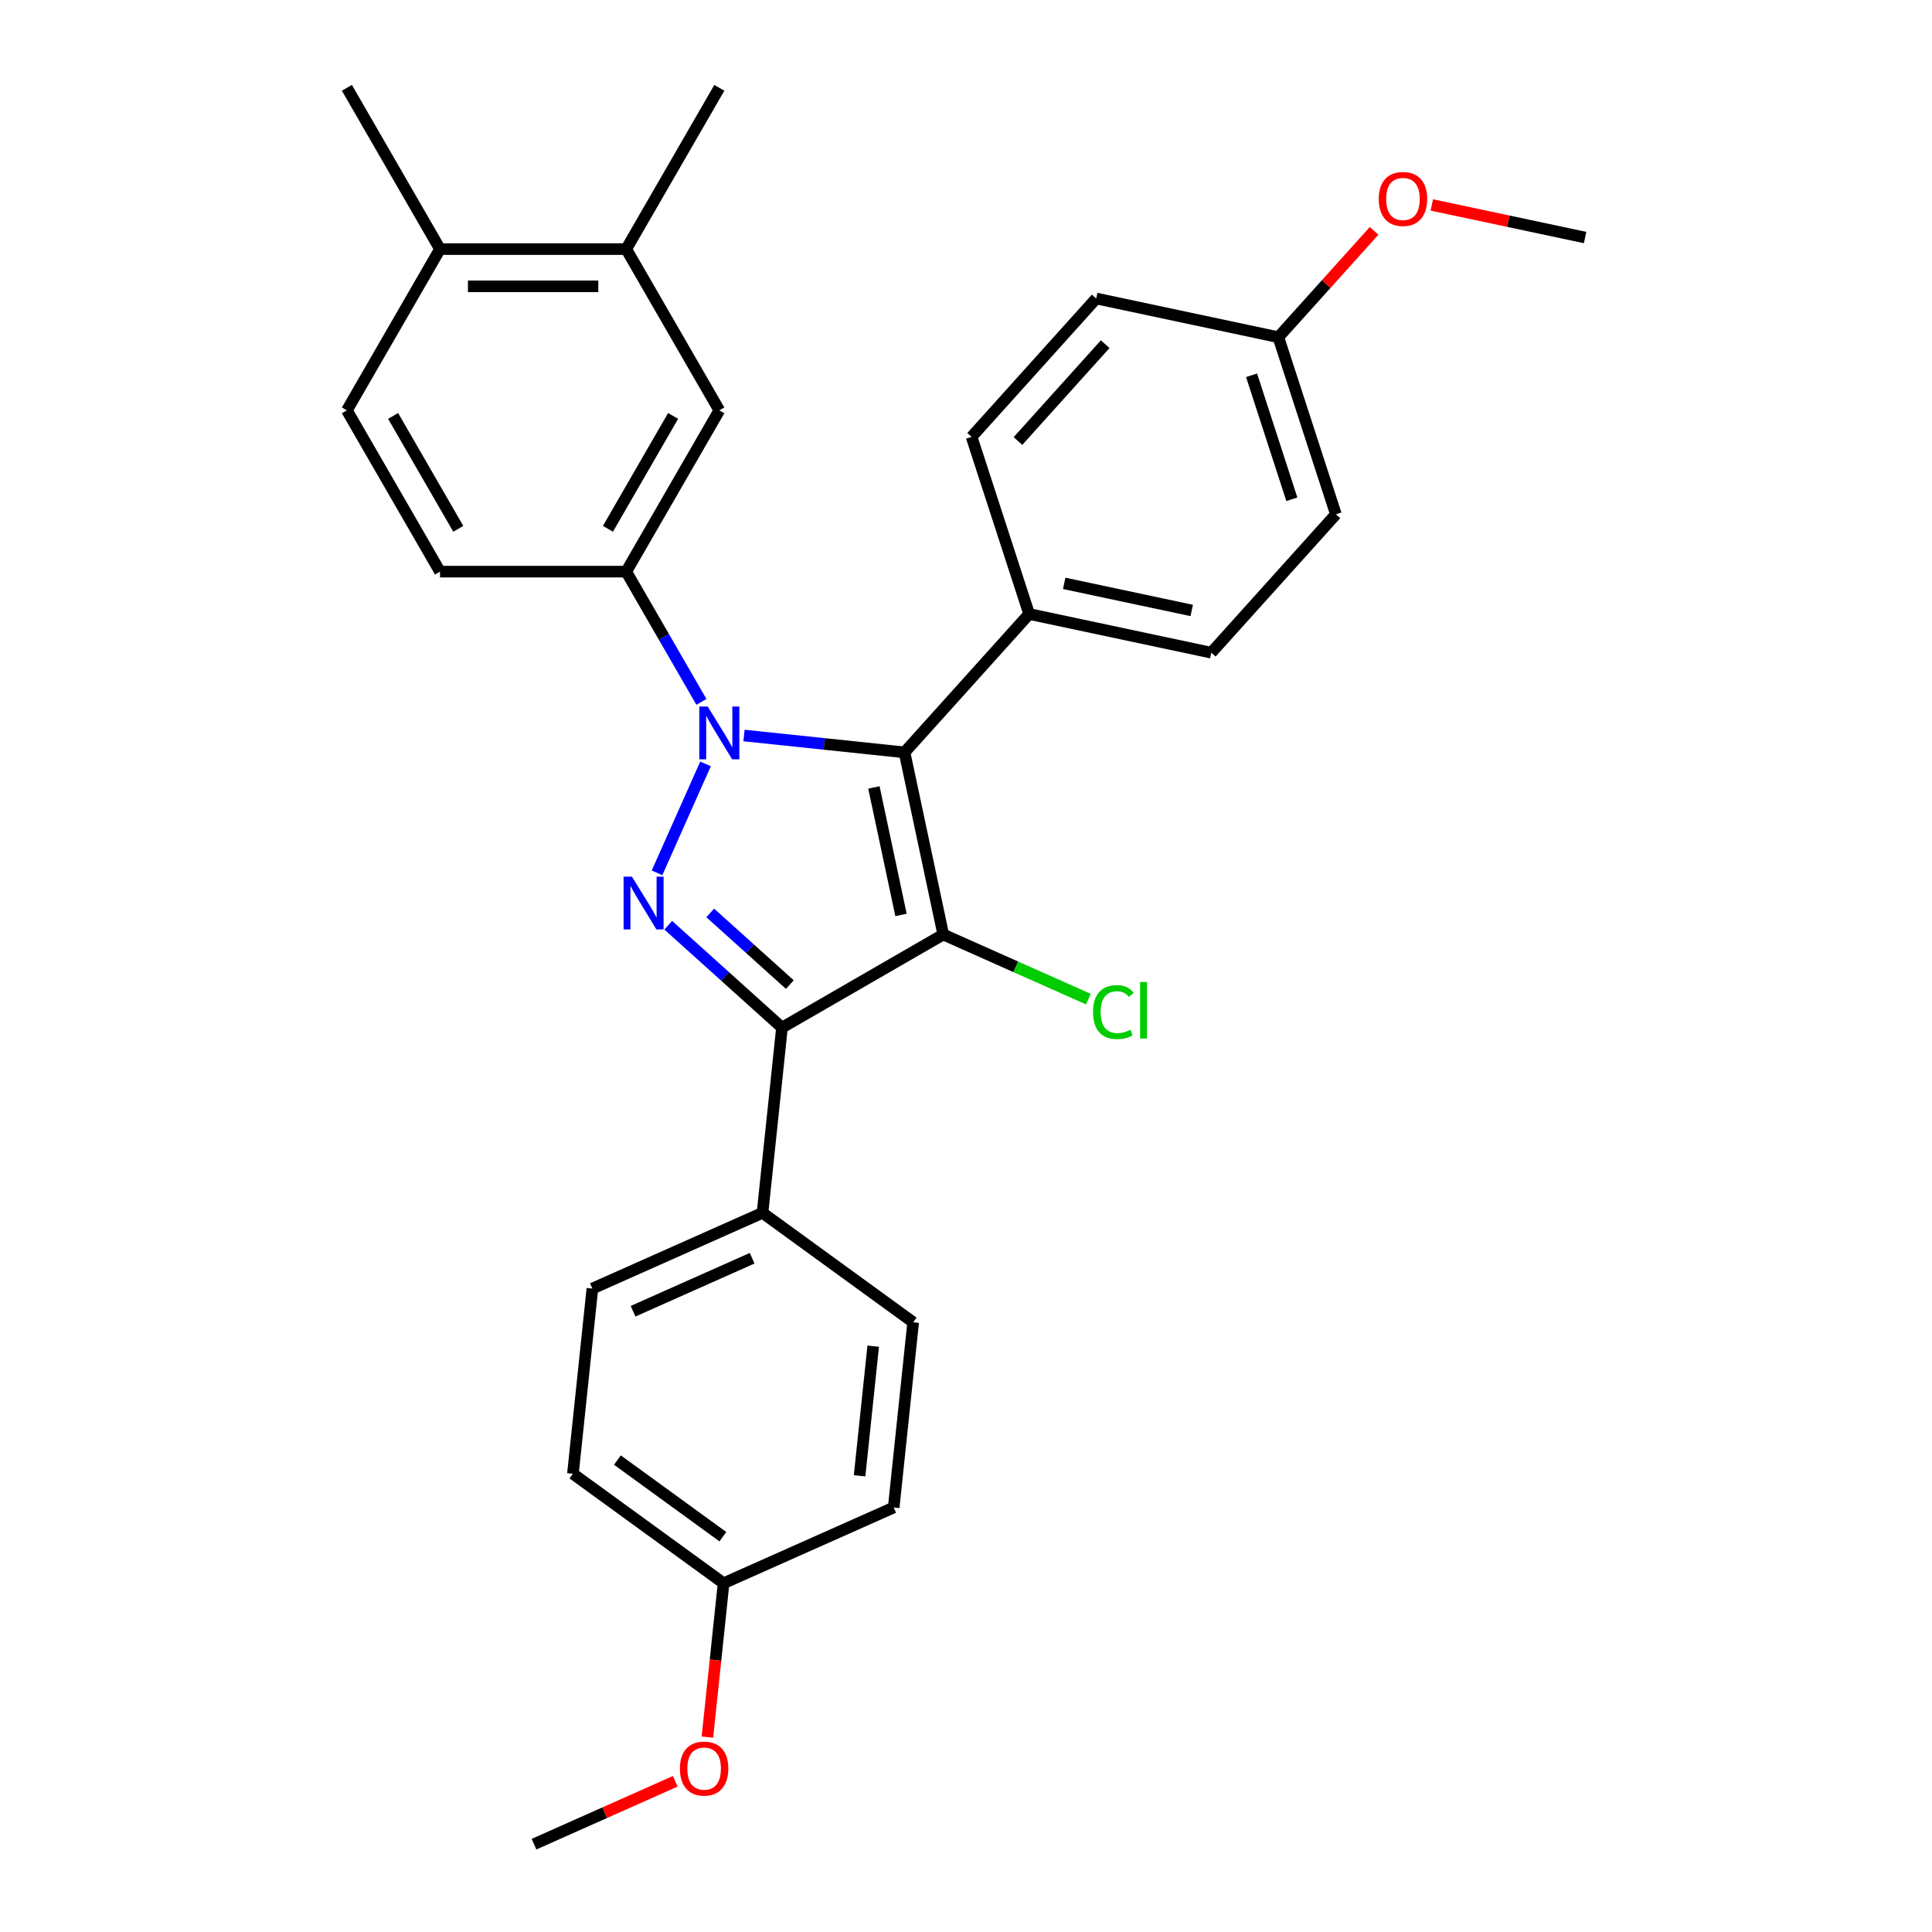 <?xml version='1.0' encoding='iso-8859-1'?>
<svg version='1.1' baseProfile='full'
              xmlns='http://www.w3.org/2000/svg'
                      xmlns:rdkit='http://www.rdkit.org/xml'
                      xmlns:xlink='http://www.w3.org/1999/xlink'
                  xml:space='preserve'
width='1000px' height='1000px' viewBox='0 0 1000 1000'>
<!-- END OF HEADER -->
<rect style='opacity:1.0;fill:#FFFFFF;stroke:none' width='1000' height='1000' x='0' y='0'> </rect>
<path class='bond-1' d='M 385.087,380.693 L 426.636,385.06' style='fill:none;fill-rule:evenodd;stroke:#0000FF;stroke-width:6px;stroke-linecap:butt;stroke-linejoin:miter;stroke-opacity:1' />
<path class='bond-1' d='M 426.636,385.06 L 468.185,389.427' style='fill:none;fill-rule:evenodd;stroke:#000000;stroke-width:6px;stroke-linecap:butt;stroke-linejoin:miter;stroke-opacity:1' />
<path class='bond-2' d='M 365.176,395.41 L 340.075,451.787' style='fill:none;fill-rule:evenodd;stroke:#0000FF;stroke-width:6px;stroke-linecap:butt;stroke-linejoin:miter;stroke-opacity:1' />
<path class='bond-4' d='M 363.054,363.293 L 343.593,329.585' style='fill:none;fill-rule:evenodd;stroke:#0000FF;stroke-width:6px;stroke-linecap:butt;stroke-linejoin:miter;stroke-opacity:1' />
<path class='bond-4' d='M 343.593,329.585 L 324.131,295.877' style='fill:none;fill-rule:evenodd;stroke:#000000;stroke-width:6px;stroke-linecap:butt;stroke-linejoin:miter;stroke-opacity:1' />
<path class='bond-0' d='M 488.225,483.708 L 468.185,389.427' style='fill:none;fill-rule:evenodd;stroke:#000000;stroke-width:6px;stroke-linecap:butt;stroke-linejoin:miter;stroke-opacity:1' />
<path class='bond-0' d='M 466.363,473.574 L 452.335,407.577' style='fill:none;fill-rule:evenodd;stroke:#000000;stroke-width:6px;stroke-linecap:butt;stroke-linejoin:miter;stroke-opacity:1' />
<path class='bond-9' d='M 488.225,483.708 L 525.785,500.431' style='fill:none;fill-rule:evenodd;stroke:#000000;stroke-width:6px;stroke-linecap:butt;stroke-linejoin:miter;stroke-opacity:1' />
<path class='bond-9' d='M 525.785,500.431 L 563.344,517.154' style='fill:none;fill-rule:evenodd;stroke:#00CC00;stroke-width:6px;stroke-linecap:butt;stroke-linejoin:miter;stroke-opacity:1' />
<path class='bond-29' d='M 488.225,483.708 L 404.751,531.902' style='fill:none;fill-rule:evenodd;stroke:#000000;stroke-width:6px;stroke-linecap:butt;stroke-linejoin:miter;stroke-opacity:1' />
<path class='bond-5' d='M 468.185,389.427 L 532.681,317.797' style='fill:none;fill-rule:evenodd;stroke:#000000;stroke-width:6px;stroke-linecap:butt;stroke-linejoin:miter;stroke-opacity:1' />
<path class='bond-3' d='M 345.882,478.897 L 375.317,505.399' style='fill:none;fill-rule:evenodd;stroke:#0000FF;stroke-width:6px;stroke-linecap:butt;stroke-linejoin:miter;stroke-opacity:1' />
<path class='bond-3' d='M 375.317,505.399 L 404.751,531.902' style='fill:none;fill-rule:evenodd;stroke:#000000;stroke-width:6px;stroke-linecap:butt;stroke-linejoin:miter;stroke-opacity:1' />
<path class='bond-3' d='M 367.612,472.522 L 388.216,491.073' style='fill:none;fill-rule:evenodd;stroke:#0000FF;stroke-width:6px;stroke-linecap:butt;stroke-linejoin:miter;stroke-opacity:1' />
<path class='bond-3' d='M 388.216,491.073 L 408.82,509.625' style='fill:none;fill-rule:evenodd;stroke:#000000;stroke-width:6px;stroke-linecap:butt;stroke-linejoin:miter;stroke-opacity:1' />
<path class='bond-6' d='M 404.751,531.902 L 394.676,627.762' style='fill:none;fill-rule:evenodd;stroke:#000000;stroke-width:6px;stroke-linecap:butt;stroke-linejoin:miter;stroke-opacity:1' />
<path class='bond-7' d='M 324.131,295.877 L 372.325,212.403' style='fill:none;fill-rule:evenodd;stroke:#000000;stroke-width:6px;stroke-linecap:butt;stroke-linejoin:miter;stroke-opacity:1' />
<path class='bond-7' d='M 314.666,273.717 L 348.401,215.285' style='fill:none;fill-rule:evenodd;stroke:#000000;stroke-width:6px;stroke-linecap:butt;stroke-linejoin:miter;stroke-opacity:1' />
<path class='bond-10' d='M 324.131,295.877 L 227.744,295.877' style='fill:none;fill-rule:evenodd;stroke:#000000;stroke-width:6px;stroke-linecap:butt;stroke-linejoin:miter;stroke-opacity:1' />
<path class='bond-13' d='M 532.681,317.797 L 626.962,337.837' style='fill:none;fill-rule:evenodd;stroke:#000000;stroke-width:6px;stroke-linecap:butt;stroke-linejoin:miter;stroke-opacity:1' />
<path class='bond-13' d='M 550.831,301.946 L 616.828,315.975' style='fill:none;fill-rule:evenodd;stroke:#000000;stroke-width:6px;stroke-linecap:butt;stroke-linejoin:miter;stroke-opacity:1' />
<path class='bond-14' d='M 532.681,317.797 L 502.895,226.127' style='fill:none;fill-rule:evenodd;stroke:#000000;stroke-width:6px;stroke-linecap:butt;stroke-linejoin:miter;stroke-opacity:1' />
<path class='bond-15' d='M 394.676,627.762 L 306.621,666.966' style='fill:none;fill-rule:evenodd;stroke:#000000;stroke-width:6px;stroke-linecap:butt;stroke-linejoin:miter;stroke-opacity:1' />
<path class='bond-15' d='M 389.308,651.253 L 327.67,678.697' style='fill:none;fill-rule:evenodd;stroke:#000000;stroke-width:6px;stroke-linecap:butt;stroke-linejoin:miter;stroke-opacity:1' />
<path class='bond-16' d='M 394.676,627.762 L 472.655,684.417' style='fill:none;fill-rule:evenodd;stroke:#000000;stroke-width:6px;stroke-linecap:butt;stroke-linejoin:miter;stroke-opacity:1' />
<path class='bond-8' d='M 372.325,212.403 L 324.131,128.929' style='fill:none;fill-rule:evenodd;stroke:#000000;stroke-width:6px;stroke-linecap:butt;stroke-linejoin:miter;stroke-opacity:1' />
<path class='bond-25' d='M 324.131,128.929 L 372.325,45.455' style='fill:none;fill-rule:evenodd;stroke:#000000;stroke-width:6px;stroke-linecap:butt;stroke-linejoin:miter;stroke-opacity:1' />
<path class='bond-30' d='M 324.131,128.929 L 227.744,128.929' style='fill:none;fill-rule:evenodd;stroke:#000000;stroke-width:6px;stroke-linecap:butt;stroke-linejoin:miter;stroke-opacity:1' />
<path class='bond-30' d='M 309.673,148.206 L 242.202,148.206' style='fill:none;fill-rule:evenodd;stroke:#000000;stroke-width:6px;stroke-linecap:butt;stroke-linejoin:miter;stroke-opacity:1' />
<path class='bond-12' d='M 227.744,295.877 L 179.55,212.403' style='fill:none;fill-rule:evenodd;stroke:#000000;stroke-width:6px;stroke-linecap:butt;stroke-linejoin:miter;stroke-opacity:1' />
<path class='bond-12' d='M 237.209,273.717 L 203.474,215.285' style='fill:none;fill-rule:evenodd;stroke:#000000;stroke-width:6px;stroke-linecap:butt;stroke-linejoin:miter;stroke-opacity:1' />
<path class='bond-11' d='M 227.744,128.929 L 179.55,212.403' style='fill:none;fill-rule:evenodd;stroke:#000000;stroke-width:6px;stroke-linecap:butt;stroke-linejoin:miter;stroke-opacity:1' />
<path class='bond-26' d='M 227.744,128.929 L 179.55,45.455' style='fill:none;fill-rule:evenodd;stroke:#000000;stroke-width:6px;stroke-linecap:butt;stroke-linejoin:miter;stroke-opacity:1' />
<path class='bond-20' d='M 626.962,337.837 L 691.458,266.207' style='fill:none;fill-rule:evenodd;stroke:#000000;stroke-width:6px;stroke-linecap:butt;stroke-linejoin:miter;stroke-opacity:1' />
<path class='bond-19' d='M 502.895,226.127 L 567.391,154.496' style='fill:none;fill-rule:evenodd;stroke:#000000;stroke-width:6px;stroke-linecap:butt;stroke-linejoin:miter;stroke-opacity:1' />
<path class='bond-19' d='M 526.896,228.281 L 572.043,178.14' style='fill:none;fill-rule:evenodd;stroke:#000000;stroke-width:6px;stroke-linecap:butt;stroke-linejoin:miter;stroke-opacity:1' />
<path class='bond-21' d='M 306.621,666.966 L 296.546,762.826' style='fill:none;fill-rule:evenodd;stroke:#000000;stroke-width:6px;stroke-linecap:butt;stroke-linejoin:miter;stroke-opacity:1' />
<path class='bond-22' d='M 472.655,684.417 L 462.58,780.277' style='fill:none;fill-rule:evenodd;stroke:#000000;stroke-width:6px;stroke-linecap:butt;stroke-linejoin:miter;stroke-opacity:1' />
<path class='bond-22' d='M 451.972,696.781 L 444.919,763.883' style='fill:none;fill-rule:evenodd;stroke:#000000;stroke-width:6px;stroke-linecap:butt;stroke-linejoin:miter;stroke-opacity:1' />
<path class='bond-17' d='M 374.525,819.481 L 462.58,780.277' style='fill:none;fill-rule:evenodd;stroke:#000000;stroke-width:6px;stroke-linecap:butt;stroke-linejoin:miter;stroke-opacity:1' />
<path class='bond-23' d='M 374.525,819.481 L 370.339,859.305' style='fill:none;fill-rule:evenodd;stroke:#000000;stroke-width:6px;stroke-linecap:butt;stroke-linejoin:miter;stroke-opacity:1' />
<path class='bond-23' d='M 370.339,859.305 L 366.154,899.129' style='fill:none;fill-rule:evenodd;stroke:#FF0000;stroke-width:6px;stroke-linecap:butt;stroke-linejoin:miter;stroke-opacity:1' />
<path class='bond-32' d='M 374.525,819.481 L 296.546,762.826' style='fill:none;fill-rule:evenodd;stroke:#000000;stroke-width:6px;stroke-linecap:butt;stroke-linejoin:miter;stroke-opacity:1' />
<path class='bond-32' d='M 374.159,795.387 L 319.574,755.728' style='fill:none;fill-rule:evenodd;stroke:#000000;stroke-width:6px;stroke-linecap:butt;stroke-linejoin:miter;stroke-opacity:1' />
<path class='bond-18' d='M 661.673,174.537 L 567.391,154.496' style='fill:none;fill-rule:evenodd;stroke:#000000;stroke-width:6px;stroke-linecap:butt;stroke-linejoin:miter;stroke-opacity:1' />
<path class='bond-24' d='M 661.673,174.537 L 686.451,147.018' style='fill:none;fill-rule:evenodd;stroke:#000000;stroke-width:6px;stroke-linecap:butt;stroke-linejoin:miter;stroke-opacity:1' />
<path class='bond-24' d='M 686.451,147.018 L 711.229,119.499' style='fill:none;fill-rule:evenodd;stroke:#FF0000;stroke-width:6px;stroke-linecap:butt;stroke-linejoin:miter;stroke-opacity:1' />
<path class='bond-31' d='M 661.673,174.537 L 691.458,266.207' style='fill:none;fill-rule:evenodd;stroke:#000000;stroke-width:6px;stroke-linecap:butt;stroke-linejoin:miter;stroke-opacity:1' />
<path class='bond-31' d='M 647.807,194.244 L 668.656,258.413' style='fill:none;fill-rule:evenodd;stroke:#000000;stroke-width:6px;stroke-linecap:butt;stroke-linejoin:miter;stroke-opacity:1' />
<path class='bond-27' d='M 349.51,921.993 L 312.952,938.269' style='fill:none;fill-rule:evenodd;stroke:#FF0000;stroke-width:6px;stroke-linecap:butt;stroke-linejoin:miter;stroke-opacity:1' />
<path class='bond-27' d='M 312.952,938.269 L 276.395,954.545' style='fill:none;fill-rule:evenodd;stroke:#000000;stroke-width:6px;stroke-linecap:butt;stroke-linejoin:miter;stroke-opacity:1' />
<path class='bond-28' d='M 741.109,106.082 L 780.78,114.514' style='fill:none;fill-rule:evenodd;stroke:#FF0000;stroke-width:6px;stroke-linecap:butt;stroke-linejoin:miter;stroke-opacity:1' />
<path class='bond-28' d='M 780.78,114.514 L 820.45,122.947' style='fill:none;fill-rule:evenodd;stroke:#000000;stroke-width:6px;stroke-linecap:butt;stroke-linejoin:miter;stroke-opacity:1' />
<path  class='atom-0' d='M 366.291 365.703
L 375.236 380.161
Q 376.123 381.588, 377.549 384.171
Q 378.976 386.754, 379.053 386.908
L 379.053 365.703
L 382.677 365.703
L 382.677 393
L 378.937 393
L 369.337 377.192
Q 368.219 375.342, 367.024 373.221
Q 365.867 371.101, 365.52 370.445
L 365.52 393
L 361.973 393
L 361.973 365.703
L 366.291 365.703
' fill='#0000FF'/>
<path  class='atom-3' d='M 327.087 453.758
L 336.032 468.216
Q 336.918 469.642, 338.345 472.225
Q 339.771 474.809, 339.849 474.963
L 339.849 453.758
L 343.473 453.758
L 343.473 481.055
L 339.733 481.055
L 330.133 465.247
Q 329.015 463.396, 327.819 461.276
Q 326.663 459.155, 326.316 458.5
L 326.316 481.055
L 322.769 481.055
L 322.769 453.758
L 327.087 453.758
' fill='#0000FF'/>
<path  class='atom-10' d='M 565.754 523.857
Q 565.754 517.072, 568.916 513.524
Q 572.116 509.939, 578.169 509.939
Q 583.798 509.939, 586.805 513.91
L 584.261 515.992
Q 582.063 513.1, 578.169 513.1
Q 574.043 513.1, 571.846 515.876
Q 569.687 518.614, 569.687 523.857
Q 569.687 529.255, 571.923 532.031
Q 574.198 534.807, 578.593 534.807
Q 581.6 534.807, 585.109 532.995
L 586.188 535.886
Q 584.762 536.812, 582.603 537.352
Q 580.444 537.891, 578.053 537.891
Q 572.116 537.891, 568.916 534.267
Q 565.754 530.643, 565.754 523.857
' fill='#00CC00'/>
<path  class='atom-10' d='M 590.121 508.281
L 593.668 508.281
L 593.668 537.544
L 590.121 537.544
L 590.121 508.281
' fill='#00CC00'/>
<path  class='atom-24' d='M 351.919 915.418
Q 351.919 908.864, 355.158 905.201
Q 358.397 901.538, 364.45 901.538
Q 370.503 901.538, 373.742 905.201
Q 376.98 908.864, 376.98 915.418
Q 376.98 922.05, 373.703 925.828
Q 370.426 929.568, 364.45 929.568
Q 358.435 929.568, 355.158 925.828
Q 351.919 922.088, 351.919 915.418
M 364.45 926.483
Q 368.614 926.483, 370.85 923.707
Q 373.125 920.893, 373.125 915.418
Q 373.125 910.059, 370.85 907.36
Q 368.614 904.623, 364.45 904.623
Q 360.286 904.623, 358.011 907.322
Q 355.775 910.02, 355.775 915.418
Q 355.775 920.932, 358.011 923.707
Q 360.286 926.483, 364.45 926.483
' fill='#FF0000'/>
<path  class='atom-25' d='M 713.638 102.984
Q 713.638 96.429, 716.877 92.766
Q 720.116 89.104, 726.169 89.104
Q 732.222 89.104, 735.461 92.766
Q 738.699 96.429, 738.699 102.984
Q 738.699 109.615, 735.422 113.394
Q 732.145 117.133, 726.169 117.133
Q 720.154 117.133, 716.877 113.394
Q 713.638 109.654, 713.638 102.984
M 726.169 114.049
Q 730.333 114.049, 732.569 111.273
Q 734.844 108.458, 734.844 102.984
Q 734.844 97.624, 732.569 94.926
Q 730.333 92.188, 726.169 92.188
Q 722.005 92.188, 719.73 94.887
Q 717.494 97.586, 717.494 102.984
Q 717.494 108.497, 719.73 111.273
Q 722.005 114.049, 726.169 114.049
' fill='#FF0000'/>
</svg>

